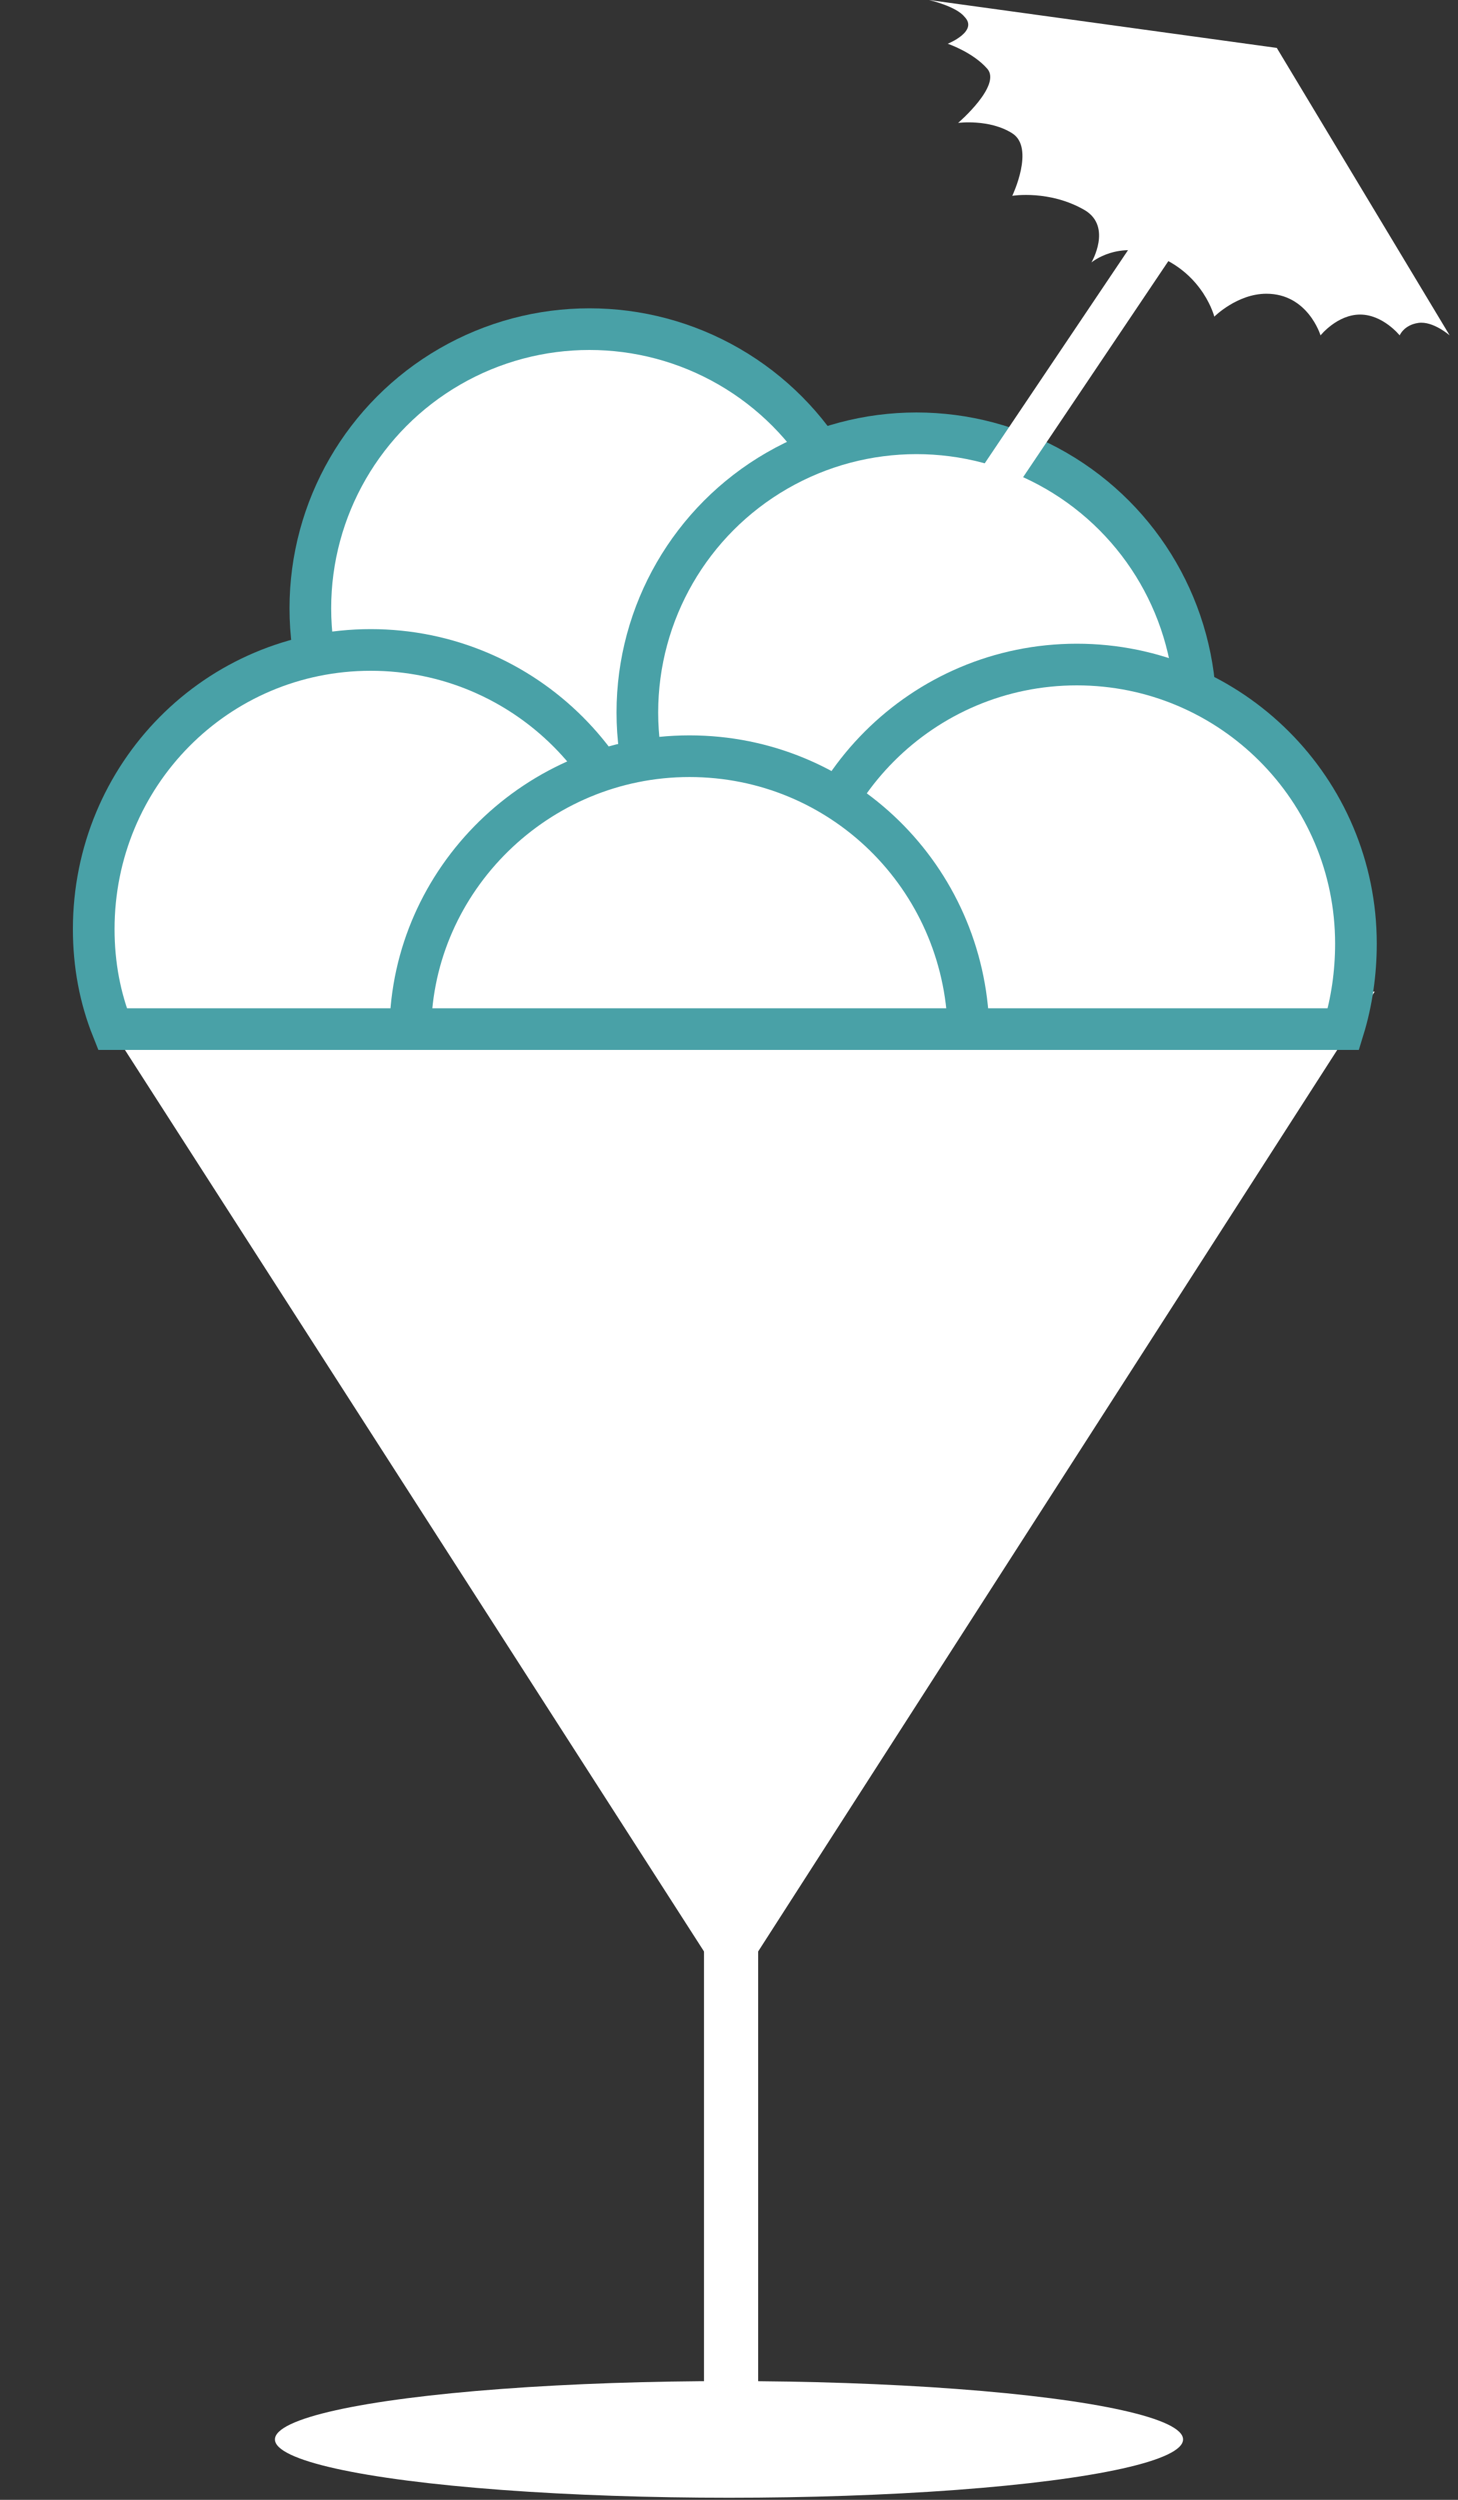<?xml version="1.0" encoding="utf-8"?>
<!-- Generator: Adobe Illustrator 17.1.0, SVG Export Plug-In . SVG Version: 6.00 Build 0)  -->
<!DOCTYPE svg PUBLIC "-//W3C//DTD SVG 1.1//EN" "http://www.w3.org/Graphics/SVG/1.1/DTD/svg11.dtd">
<svg version="1.1" id="Ebene_1" xmlns="http://www.w3.org/2000/svg" xmlns:xlink="http://www.w3.org/1999/xlink" x="0px" y="0px"
	 viewBox="-35 560 70 120" enable-background="new -35 560 70 120" xml:space="preserve">
<rect x="-35" y="560" width="70" height="120" fill="#333333" stroke="none"/>
<g>
	<rect x="-1.2" y="647.3" fill="#FFFFFF" width="2.6" height="29.8"/>
	<ellipse fill="#FFFFFF" cx="0" cy="677.1" rx="21.8" ry="2.8"/>
	<polygon fill="#FFFFFF" points="-30.8,607.6 0.1,607.6 31,607.6 0.1,655.7 	"/>
	<circle fill="#FFFFFF" stroke="#49A1A7" stroke-width="2" cx="-6.7" cy="589.2" r="13.4"/>
	<circle fill="#FFFFFF" stroke="#49A1A7" stroke-width="2" cx="9" cy="594.2" r="13.4"/>
	<g>
		<path fill="#FFFFFF" stroke="#49A1A7" stroke-width="2" d="M29.5,609.4c0.4-1.3,0.6-2.7,0.6-4.1c0-7.4-6-13.4-13.4-13.4
			s-13.4,6-13.4,13.4c0,1.4,0.3,2.8,0.6,4.1H29.5z"/>
	</g>
	<path fill="#FFFFFF" stroke="#49A1A7" stroke-width="2" d="M-4.7,609.4c0.6-1.5,0.9-3.1,0.9-4.8c0-7.4-6-13.4-13.4-13.4
		s-13.3,6-13.3,13.4c0,1.7,0.3,3.3,0.9,4.8H-4.7z"/>
	<path fill="#FFFFFF" stroke="#49A1A7" stroke-width="2" d="M0,609.4h11.5c-0.2-7.3-6.1-13.1-13.4-13.1s-13.3,5.9-13.4,13.1H0z"/>
	
		<rect x="13" y="566.7" transform="matrix(-0.83 -0.558 0.558 -0.83 -299.03 1072.007)" fill="#FFFFFF" width="1.9" height="29.8"/>
</g>
<path fill="#FFFFFF" d="M9.6,560l16.7,2.3l8.3,13.8c0,0-0.8-0.7-1.5-0.6c-0.7,0.1-0.9,0.6-0.9,0.6s-0.8-1-1.9-1c-1.1,0-1.9,1-1.9,1
	s-0.6-2-2.6-2c-1.4,0-2.5,1.1-2.5,1.1s-0.5-2-2.7-2.9c-1.9-0.8-3.2,0.3-3.2,0.3s1-1.7-0.3-2.5c-1.7-1-3.5-0.7-3.5-0.7s1.1-2.3,0-3
	c-1.1-0.7-2.6-0.5-2.6-0.5s2.1-1.8,1.4-2.6c-0.7-0.8-1.9-1.2-1.9-1.2s1.5-0.6,0.8-1.3C10.9,560.3,9.6,560,9.6,560z"/>
</svg>
